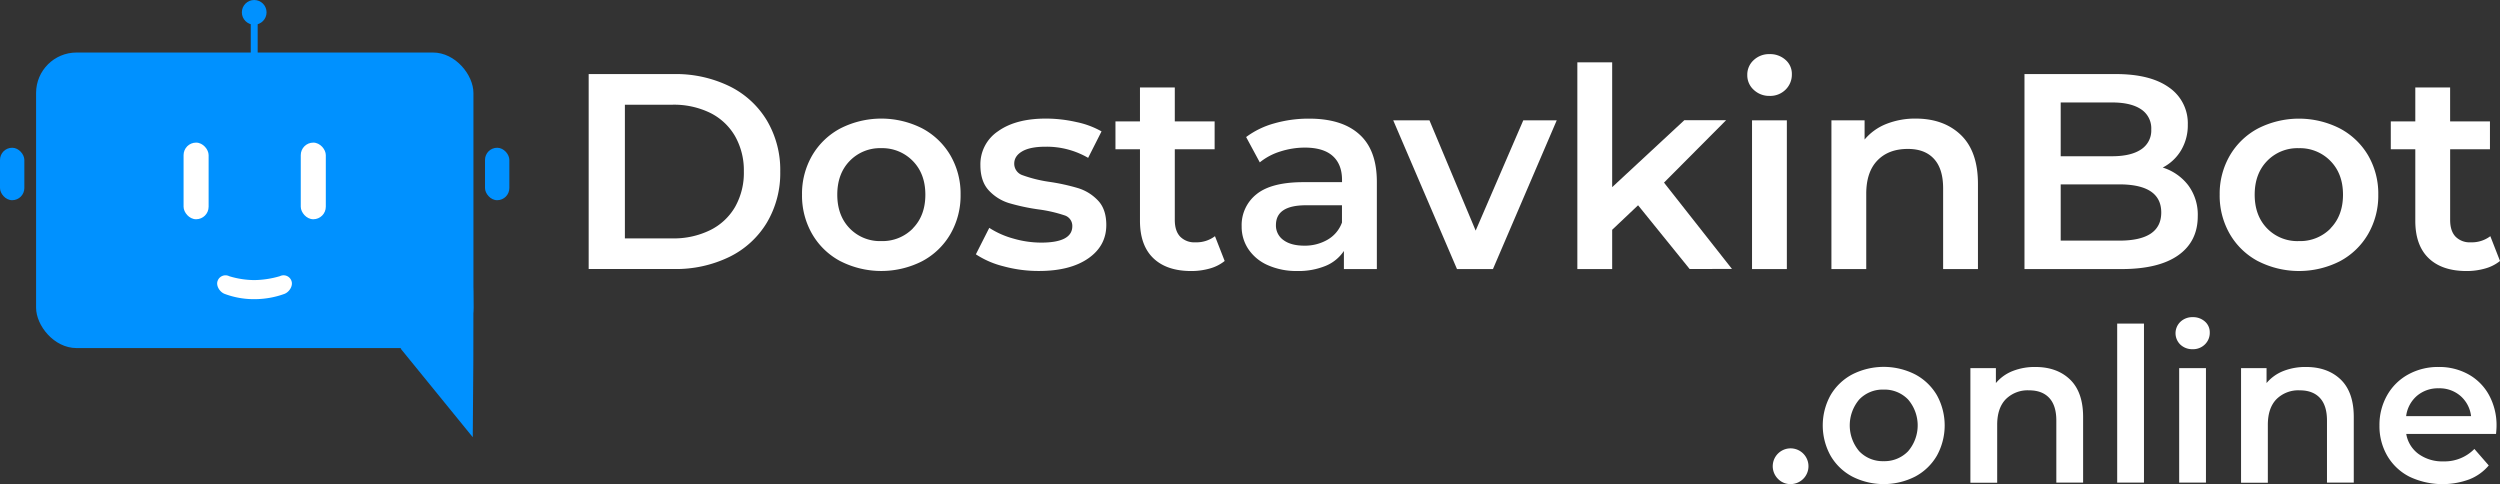 <?xml version="1.0" encoding="UTF-8"?> <svg xmlns="http://www.w3.org/2000/svg" viewBox="0 0 933.29 180.72"><rect x="0" y="0" width="933.29" height="180.72" fill="#333333" stroke="none"/> <defs> <style>.cls-1{fill:#fff;}.cls-2{fill:#0091ff;}</style> </defs> <title>logo2Ресурс 3</title> <g id="Слой_2" data-name="Слой 2"> <g id="Слой_1-2" data-name="Слой 1"> <path class="cls-1" d="M219.76,27.65h31.82a45.67,45.67,0,0,1,20.7,4.52,33.48,33.48,0,0,1,14,12.79,36.19,36.19,0,0,1,5,19.08,36.19,36.19,0,0,1-5,19.08,33.49,33.49,0,0,1-14,12.79,45.67,45.67,0,0,1-20.7,4.52H219.76ZM251,89a30.89,30.89,0,0,0,14.09-3.07,21.94,21.94,0,0,0,9.36-8.74A25.82,25.82,0,0,0,277.69,64a25.83,25.83,0,0,0-3.28-13.16,22,22,0,0,0-9.36-8.74A30.91,30.91,0,0,0,251,39.09H233.28V89Z"></path> <path class="cls-1" d="M313.77,97.53a26.52,26.52,0,0,1-10.56-10.14,28.62,28.62,0,0,1-3.8-14.72A28.35,28.35,0,0,1,303.22,58a26.65,26.65,0,0,1,10.56-10.09,33.7,33.7,0,0,1,30.47,0A26.67,26.67,0,0,1,354.8,58a28.37,28.37,0,0,1,3.8,14.66,28.64,28.64,0,0,1-3.8,14.72,26.54,26.54,0,0,1-10.56,10.14,33.7,33.7,0,0,1-30.47,0Zm27-12.27q4.68-4.78,4.68-12.58t-4.68-12.58A15.89,15.89,0,0,0,329,55.31a15.72,15.72,0,0,0-11.8,4.78q-4.63,4.78-4.63,12.58t4.63,12.58A15.71,15.71,0,0,0,329,90,15.88,15.88,0,0,0,340.81,85.26Z"></path> <path class="cls-1" d="M374.61,99.41a33.16,33.16,0,0,1-10.3-4.47l5-9.88a32,32,0,0,0,9,4,37.35,37.35,0,0,0,10.35,1.51q11.65,0,11.65-6.14a4.1,4.1,0,0,0-3-4.06,51.26,51.26,0,0,0-9.52-2.18,77,77,0,0,1-11.18-2.39,17.14,17.14,0,0,1-7.49-4.73Q366,67.69,366,61.65A14.8,14.8,0,0,1,372.58,49q6.6-4.73,17.84-4.73a51.51,51.51,0,0,1,11.44,1.3,32.13,32.13,0,0,1,9.36,3.48l-5,9.88a30.81,30.81,0,0,0-15.91-4.16q-5.72,0-8.68,1.72t-3,4.52a4.52,4.52,0,0,0,3.17,4.42,50.28,50.28,0,0,0,9.83,2.44,76.18,76.18,0,0,1,10.92,2.39,17.11,17.11,0,0,1,7.33,4.58Q413,78.09,413,84q0,7.8-6.76,12.48t-18.41,4.68A49.73,49.73,0,0,1,374.61,99.41Z"></path> <path class="cls-1" d="M457.19,97.43a15.31,15.31,0,0,1-5.56,2.81,25.06,25.06,0,0,1-6.92.94q-9.15,0-14.14-4.78t-5-13.94V55.73h-9.15V45.33h9.15V32.64h13V45.33h14.87v10.4H438.57V82.14q0,4.06,2,6.19a7.41,7.41,0,0,0,5.72,2.13,11.42,11.42,0,0,0,7.28-2.29Z"></path> <path class="cls-1" d="M507.47,50.16Q514,56,514,67.89v32.55H501.7V93.69a15.13,15.13,0,0,1-6.81,5.56,26.65,26.65,0,0,1-10.66,1.92A26.14,26.14,0,0,1,473.31,99a16.86,16.86,0,0,1-7.23-5.93,15,15,0,0,1-2.55-8.58,14.7,14.7,0,0,1,5.56-12Q474.66,68,486.62,68H501v-.83q0-5.82-3.48-8.94T487.14,55.1a29.9,29.9,0,0,0-9.2,1.46,22.65,22.65,0,0,0-7.64,4.06l-5.1-9.46a31.57,31.57,0,0,1,10.5-5.1,46.75,46.75,0,0,1,13-1.77Q501,44.29,507.47,50.16ZM495.62,89.47a12.16,12.16,0,0,0,5.36-6.4V76.63H487.56q-11.23,0-11.23,7.38a6.63,6.63,0,0,0,2.81,5.62q2.81,2.08,7.8,2.08A16.78,16.78,0,0,0,495.62,89.47Z"></path> <path class="cls-1" d="M581.16,44.91l-23.82,55.54H543.92L520.11,44.91h13.52l17.26,41.18,17.78-41.18Z"></path> <path class="cls-1" d="M611.52,76.63l-9.67,9.15v14.66h-13V23.28h13V69.87l26.94-25h15.6l-23.19,23.3,25.38,32.24H630.76Z"></path> <path class="cls-1" d="M654.68,33.52A7.3,7.3,0,0,1,652.29,28a7.3,7.3,0,0,1,2.39-5.56,8.35,8.35,0,0,1,5.93-2.24,8.59,8.59,0,0,1,5.93,2.13,6.88,6.88,0,0,1,2.39,5.36,7.84,7.84,0,0,1-2.34,5.77,8.1,8.1,0,0,1-6,2.34A8.34,8.34,0,0,1,654.68,33.52Zm-.62,11.39h13v55.54h-13Z"></path> <path class="cls-1" d="M732.06,50.42q6.34,6.14,6.34,18.2v31.82h-13V70.29q0-7.28-3.43-11t-9.78-3.69q-7.18,0-11.34,4.32T696.7,72.37v28.08h-13V44.91h12.38v7.18a20.33,20.33,0,0,1,8.11-5.82,29.2,29.2,0,0,1,11-2Q725.71,44.29,732.06,50.42Z"></path> <path class="cls-1" d="M816.92,69.19a18.38,18.38,0,0,1,3.54,11.49q0,9.46-7.28,14.61T792,100.45H755.77V27.65h34.11q12.89,0,19.86,5a16.21,16.21,0,0,1,7,13.88,18.23,18.23,0,0,1-2.5,9.57,17.08,17.08,0,0,1-6.86,6.45A19.23,19.23,0,0,1,816.92,69.19ZM769.29,38.25V58.33h19.14q7.07,0,10.87-2.55a8.39,8.39,0,0,0,3.8-7.44,8.49,8.49,0,0,0-3.8-7.54q-3.8-2.55-10.87-2.55Zm37.54,41.08q0-10.5-15.7-10.5H769.29v21h21.84Q806.83,89.84,806.83,79.33Z"></path> <path class="cls-1" d="M843,97.53a26.52,26.52,0,0,1-10.56-10.14,28.62,28.62,0,0,1-3.8-14.72A28.35,28.35,0,0,1,832.47,58,26.65,26.65,0,0,1,843,47.93a33.7,33.7,0,0,1,30.47,0A26.67,26.67,0,0,1,884.05,58a28.37,28.37,0,0,1,3.8,14.66,28.64,28.64,0,0,1-3.8,14.72A26.54,26.54,0,0,1,873.5,97.53a33.7,33.7,0,0,1-30.47,0Zm27-12.27q4.68-4.78,4.68-12.58t-4.68-12.58a15.89,15.89,0,0,0-11.86-4.78,15.72,15.72,0,0,0-11.8,4.78q-4.63,4.78-4.63,12.58t4.63,12.58A15.71,15.71,0,0,0,858.21,90,15.88,15.88,0,0,0,870.06,85.26Z"></path> <path class="cls-1" d="M933.29,97.43a15.31,15.31,0,0,1-5.56,2.81,25.05,25.05,0,0,1-6.92.94q-9.15,0-14.14-4.78t-5-13.94V55.73h-9.15V45.33h9.15V32.64h13V45.33h14.87v10.4H914.68V82.14q0,4.06,2,6.19a7.41,7.41,0,0,0,5.72,2.13,11.42,11.42,0,0,0,7.28-2.29Z"></path> <path class="cls-1" d="M663.82,178.84a6.67,6.67,0,1,1,4.64,1.88A6.38,6.38,0,0,1,663.82,178.84Z"></path> <path class="cls-1" d="M691.5,177.92a20.4,20.4,0,0,1-8.12-7.8,23.33,23.33,0,0,1,0-22.6,20.5,20.5,0,0,1,8.12-7.76,25.93,25.93,0,0,1,23.44,0,20.52,20.52,0,0,1,8.12,7.76,23.33,23.33,0,0,1,0,22.6,20.42,20.42,0,0,1-8.12,7.8,25.93,25.93,0,0,1-23.44,0Zm20.8-9.44a14.81,14.81,0,0,0,0-19.36,12.22,12.22,0,0,0-9.12-3.68,12.09,12.09,0,0,0-9.08,3.68,14.94,14.94,0,0,0,0,19.36,12.08,12.08,0,0,0,9.08,3.68A12.21,12.21,0,0,0,712.3,168.48Z"></path> <path class="cls-1" d="M772.78,141.68q4.88,4.72,4.88,14v24.48h-10V157q0-5.6-2.64-8.44t-7.52-2.84a11.55,11.55,0,0,0-8.72,3.32q-3.2,3.32-3.2,9.56v21.6h-10V137.44h9.52V143a15.64,15.64,0,0,1,6.24-4.48,22.47,22.47,0,0,1,8.48-1.52Q767.9,137,772.78,141.68Z"></path> <path class="cls-1" d="M790.38,120.8h10v59.36h-10Z"></path> <path class="cls-1" d="M814,128.68a5.9,5.9,0,0,1,0-8.56,6.42,6.42,0,0,1,4.56-1.72A6.61,6.61,0,0,1,823.1,120a5.29,5.29,0,0,1,1.84,4.12,6,6,0,0,1-1.8,4.44,6.23,6.23,0,0,1-4.6,1.8A6.42,6.42,0,0,1,814,128.68Zm-.48,8.76h10v42.72h-10Z"></path> <path class="cls-1" d="M873.82,141.68q4.88,4.72,4.88,14v24.48h-10V157q0-5.6-2.64-8.44t-7.52-2.84a11.55,11.55,0,0,0-8.72,3.32q-3.2,3.32-3.2,9.56v21.6h-10V137.44h9.52V143a15.64,15.64,0,0,1,6.24-4.48,22.47,22.47,0,0,1,8.48-1.52Q868.93,137,873.82,141.68Z"></path> <path class="cls-1" d="M931.81,162H898.29a11.61,11.61,0,0,0,4.6,7.48,15.08,15.08,0,0,0,9.24,2.76,15.57,15.57,0,0,0,11.6-4.64l5.36,6.16a18.05,18.05,0,0,1-7.28,5.2,28.84,28.84,0,0,1-22.32-1,20.15,20.15,0,0,1-8.28-7.8,22,22,0,0,1-2.92-11.32,22.35,22.35,0,0,1,2.84-11.24,20.15,20.15,0,0,1,7.88-7.8,23,23,0,0,1,11.36-2.8,22.41,22.41,0,0,1,11.16,2.76,19.55,19.55,0,0,1,7.68,7.76A23.54,23.54,0,0,1,932,159Q932,160.08,931.81,162Zm-29.56-14.2a11.94,11.94,0,0,0-4,7.56h24.24a11.8,11.8,0,0,0-3.92-7.52,11.92,11.92,0,0,0-8.16-2.88A12.06,12.06,0,0,0,902.25,147.8Z"></path> <rect class="cls-2" x="13.47" y="19.61" width="163.27" height="110.33" rx="15.1" ry="15.1"></rect> <rect class="cls-2" y="55.16" width="9.09" height="19.58" rx="4.54" ry="4.54"></rect> <rect class="cls-2" x="181.06" y="55.16" width="9.09" height="19.58" rx="4.54" ry="4.54"></rect> <circle class="cls-2" cx="94.9" cy="4.61" r="4.61"></circle> <rect class="cls-2" x="93.61" y="7.73" width="2.58" height="15.03"></rect> <path class="cls-2" d="M176.49,163.22s.57-57.18,0-56.61-26.94,23.51-26.94,23.51Z"></path> <rect class="cls-1" x="68.53" y="53.24" width="9.35" height="28.61" rx="4.67" ry="4.67"></rect> <rect class="cls-1" x="112.28" y="53.24" width="9.35" height="28.61" rx="4.67" ry="4.67"></rect> <path class="cls-1" d="M94.93,111.68a31,31,0,0,1-11.15-2c-1.81-.74-3.25-3.09-2.51-4.9a3.12,3.12,0,0,1,4.33-1.66,32.83,32.83,0,0,0,9.33,1.44,35.14,35.14,0,0,0,9.55-1.46,3.11,3.11,0,0,1,4.31,1.72c.72,1.82-.75,4.16-2.57,4.88A32.74,32.74,0,0,1,94.93,111.68Z"></path> </g> </g> </svg> 